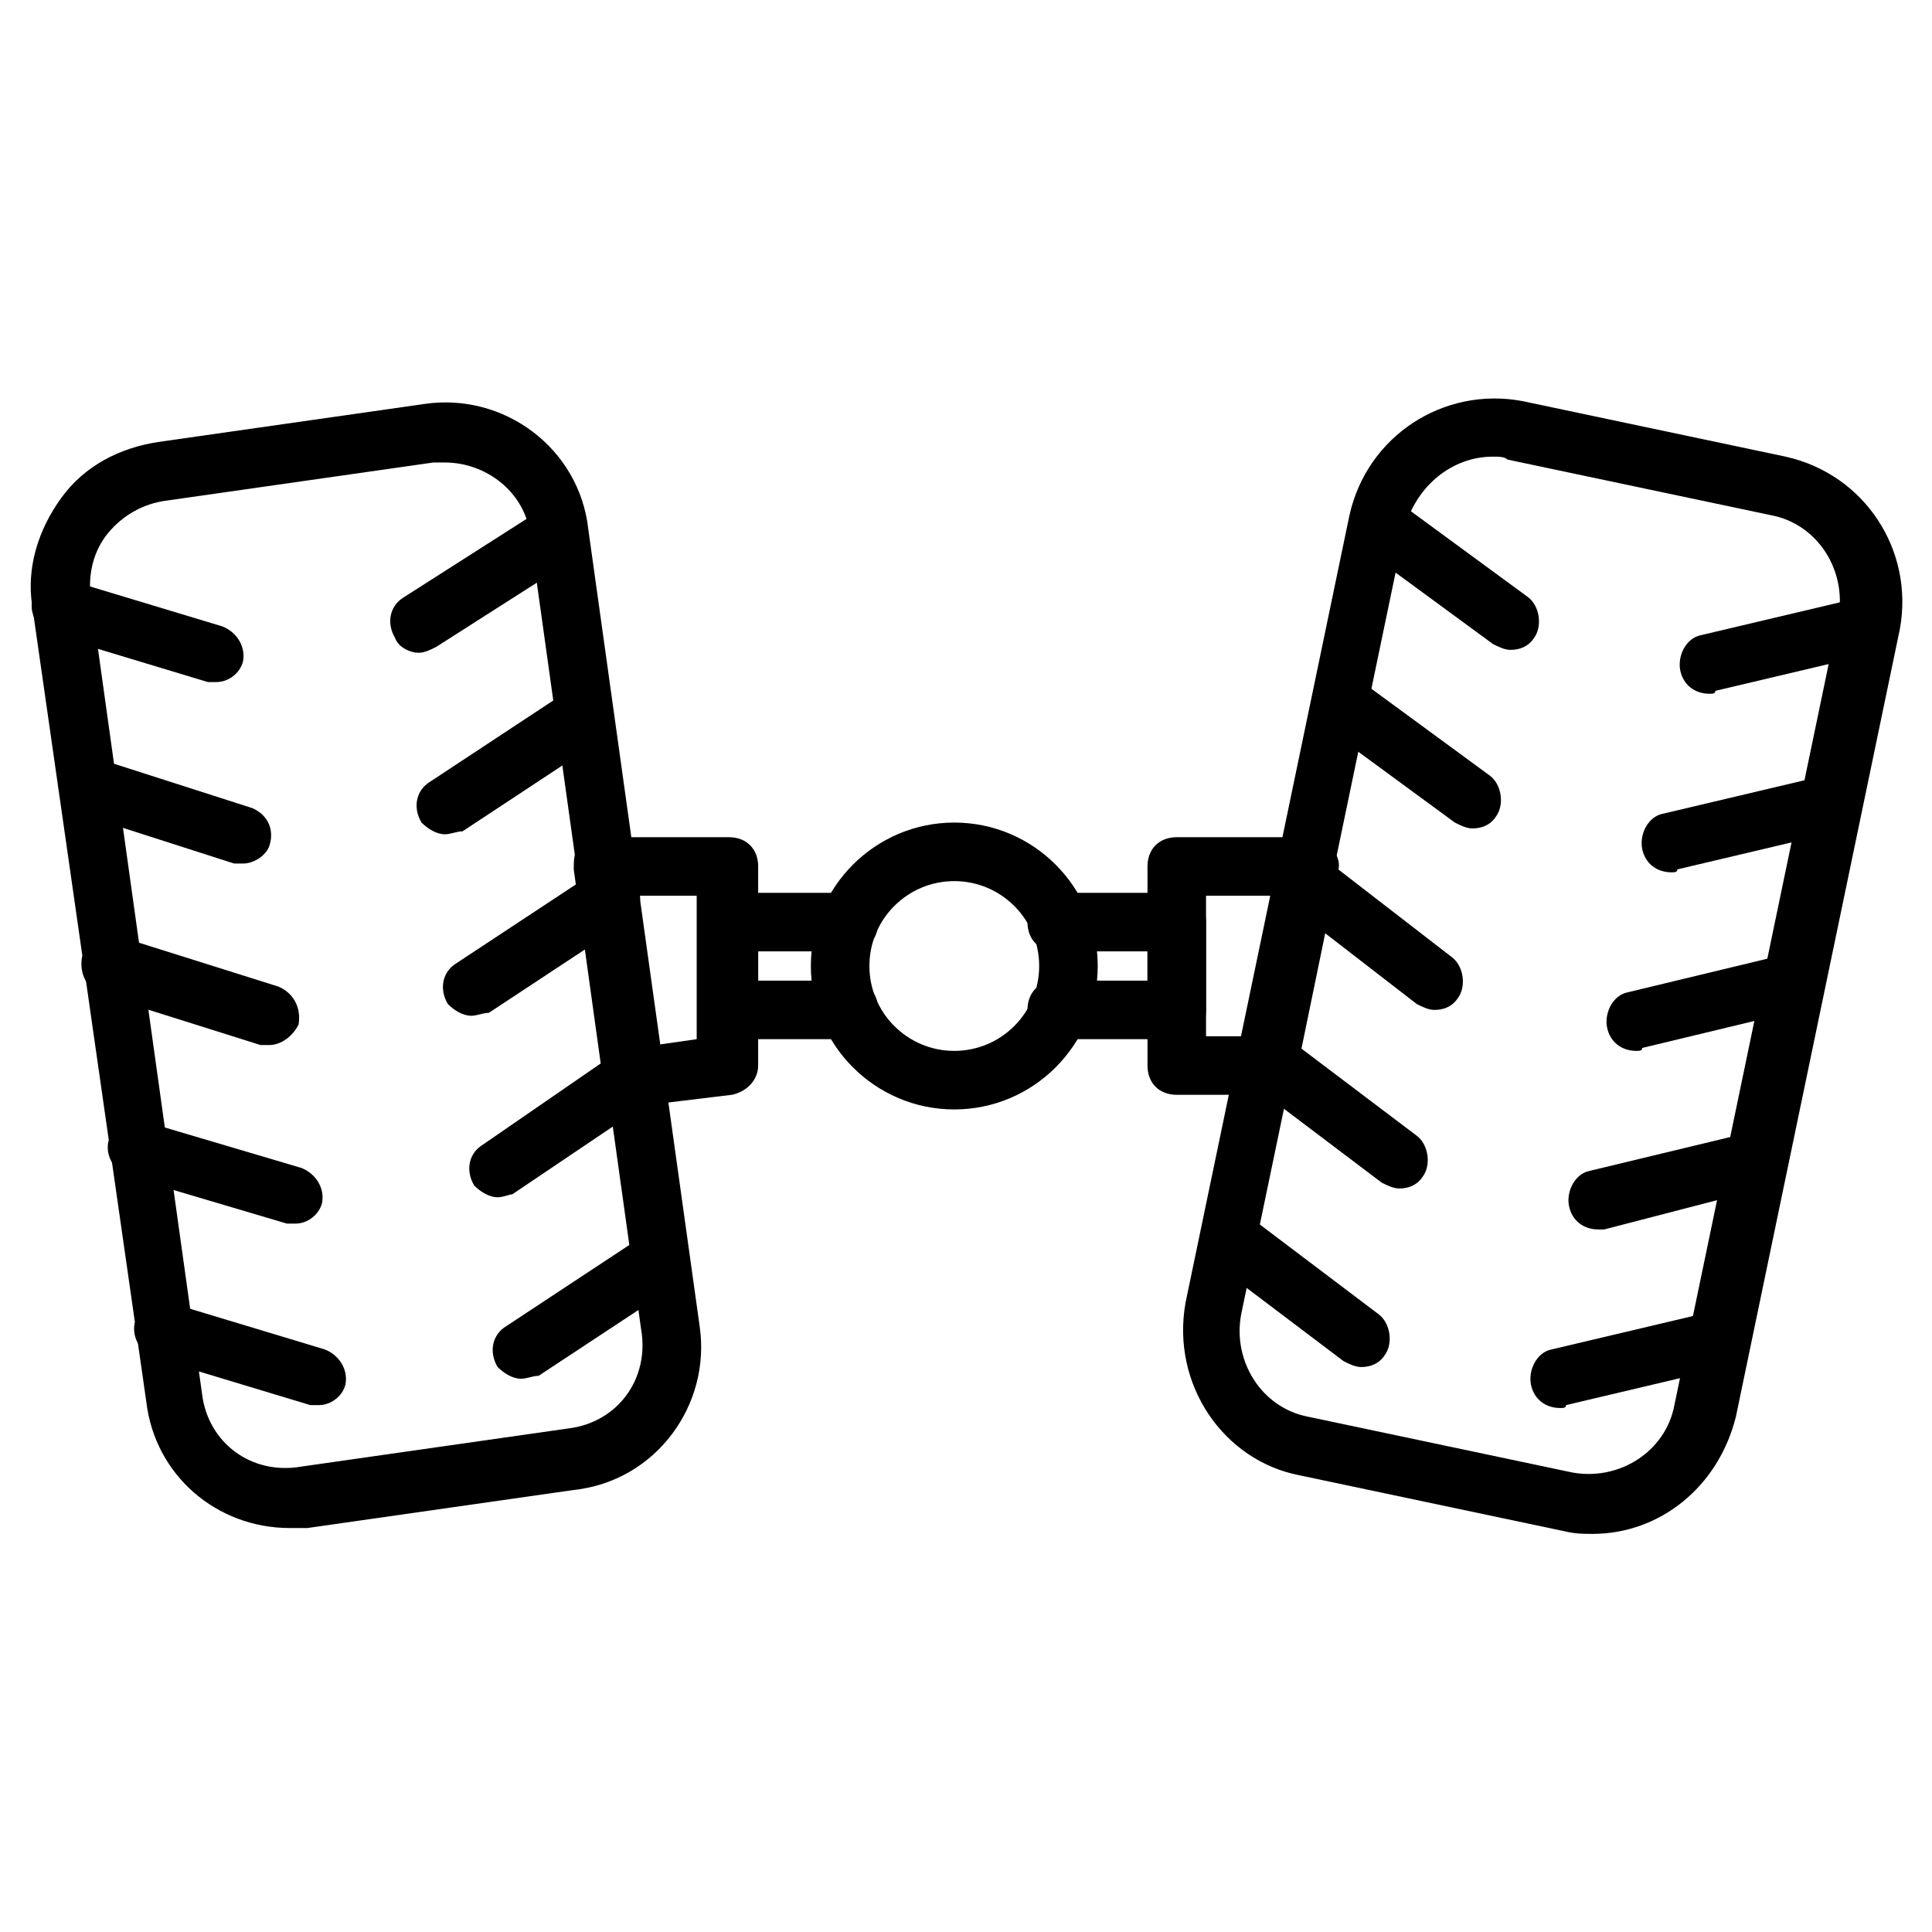 <svg id="Layer_1" enable-background="new 0 0 66 66" viewBox="0 0 66 66" xmlns="http://www.w3.org/2000/svg"><g><g><path d="m53.3 48.1c-.5 0-.9-.3-1-.8s.2-1.1.7-1.2l5.5-1.3c.5-.1 1.1.2 1.2.7s-.2 1.1-.7 1.2l-5.5 1.3c0 .1-.1.1-.2.1z"/></g><g><path d="m54.6 42c-.5 0-.9-.3-1-.8s.2-1.1.7-1.2l5.4-1.3c.5-.1 1.1.2 1.2.7s-.2 1.1-.7 1.2l-5.4 1.4s-.1 0-.2 0z"/></g><g><path d="m55.9 35.9c-.5 0-.9-.3-1-.8s.2-1.1.7-1.2l5.4-1.3c.5-.1 1.1.2 1.2.7s-.2 1.1-.7 1.2l-5.4 1.3c0 .1-.1.1-.2.1z"/></g><g><path d="m57.1 29.8c-.5 0-.9-.3-1-.8s.2-1.1.7-1.2l5.5-1.3c.5-.1 1.1.2 1.2.7s-.2 1.1-.7 1.2l-5.5 1.3c0 .1-.1.1-.2.1z"/></g><g><path d="m58.4 23.7c-.5 0-.9-.3-1-.8s.2-1.1.7-1.2l5.5-1.3c.5-.1 1.1.2 1.2.7s-.2 1.1-.7 1.2l-5.5 1.3c0 .1-.1.1-.2.1z"/></g><g><g><path d="m10.9 48c-.1 0-.2 0-.3 0l-5.3-1.6c-.5-.2-.8-.7-.7-1.2.2-.5.7-.8 1.2-.7l5.3 1.6c.5.2.8.7.7 1.2-.1.4-.5.7-.9.7z"/></g><g><path d="m10.1 41.8c-.1 0-.2 0-.3 0l-5.4-1.6c-.5-.2-.8-.7-.7-1.2.2-.5.7-.8 1.2-.7l5.4 1.6c.5.2.8.7.7 1.2-.1.4-.5.7-.9.7z"/></g><g><path d="m9.2 35.7c-.1 0-.2 0-.3 0l-5.4-1.7c-.5-.2-.8-.7-.7-1.3.2-.5.8-.8 1.3-.7l5.4 1.7c.5.2.8.7.7 1.3-.2.4-.6.7-1 .7z"/></g><g><path d="m8.3 29.5c-.1 0-.2 0-.3 0l-5.3-1.7c-.5-.2-.8-.8-.7-1.3s.7-.8 1.3-.6l5.3 1.7c.5.2.8.7.6 1.3-.1.3-.5.6-.9.6z"/></g><g><path d="m7.4 23.3c-.1 0-.2 0-.3 0l-5.3-1.6c-.5-.2-.8-.7-.7-1.2.2-.5.7-.8 1.2-.7l5.3 1.6c.5.2.8.7.7 1.2-.1.4-.5.7-.9.7z"/></g><g><path d="m9.9 52.2c-2.5 0-4.6-1.8-4.9-4.3l-3.9-27.2c-.2-1.3.2-2.6 1-3.7s2-1.7 3.3-1.9l9.1-1.3c2.7-.4 5.3 1.5 5.6 4.3l3.8 27.2c.4 2.7-1.5 5.3-4.3 5.6l-9.1 1.3c-.2 0-.4 0-.6 0zm5.3-36.4c-.1 0-.3 0-.4 0l-9.1 1.3c-.8.1-1.5.5-2 1.1s-.7 1.4-.6 2.2l3.8 27.2c.2 1.7 1.7 2.8 3.4 2.5l9.1-1.3c1.7-.2 2.8-1.7 2.5-3.4l-3.8-27.2c-.2-1.4-1.5-2.4-2.9-2.4z"/></g><g><path d="m14.3 22.3c-.3 0-.7-.2-.8-.5-.3-.5-.2-1.1.3-1.4l4.7-3c.5-.3 1.1-.2 1.4.3s.2 1.1-.3 1.4l-4.7 3c-.2.1-.4.2-.6.2z"/></g><g><path d="m15.2 28.5c-.3 0-.6-.2-.8-.4-.3-.5-.2-1.1.3-1.4l4.7-3.1c.5-.3 1.1-.2 1.4.3s.2 1.1-.3 1.4l-4.7 3.1c-.2 0-.4.1-.6.1z"/></g><g><path d="m16.1 34.7c-.3 0-.6-.2-.8-.4-.3-.5-.2-1.1.3-1.4l4.7-3.1c.5-.3 1.1-.2 1.4.3s.2 1.1-.3 1.4l-4.7 3.1c-.2 0-.4.1-.6.1z"/></g><g><path d="m17 40.9c-.3 0-.6-.2-.8-.4-.3-.5-.2-1.1.3-1.4l4.5-3.1c.5-.3 1.1-.2 1.4.3s.2 1.1-.3 1.4l-4.6 3.1c-.1 0-.3.1-.5.1z"/></g><g><path d="m17.8 47.1c-.3 0-.6-.2-.8-.4-.3-.5-.2-1.1.3-1.4l4.7-3.1c.5-.3 1.1-.2 1.4.3s.2 1.1-.3 1.4l-4.7 3.1c-.2 0-.4.1-.6.1z"/></g></g><g><path d="m21.6 37.8c-.5 0-.9-.4-1-.9l-1-7.2c0-.3 0-.6.2-.8s.5-.3.8-.3h4.3c.6 0 1 .4 1 1v6.8c0 .5-.4.9-.9 1l-3.3.4zm.1-7.2.7 5.1 1.4-.2v-4.9z"/></g><g><path d="m54.4 52.4c-.3 0-.6 0-1-.1l-9-1.9c-2.6-.5-4.4-3.1-3.9-5.9l5.6-26.9c.6-2.7 3.2-4.4 5.9-3.9l9 1.9c2.7.6 4.4 3.2 3.9 5.9l-5.6 26.9c-.6 2.4-2.6 4-4.9 4zm-3.4-36.8c-1.4 0-2.6 1-3 2.4l-5.6 26.9c-.3 1.6.7 3.2 2.3 3.5l9 1.9c1.6.3 3.2-.7 3.5-2.3l5.6-26.9c.3-1.6-.7-3.2-2.3-3.5l-9-1.9c-.1-.1-.3-.1-.5-.1z"/></g><g><path d="m51.6 22.2c-.2 0-.4-.1-.6-.2l-4.5-3.3c-.4-.3-.5-1-.2-1.4s1-.5 1.4-.2l4.5 3.3c.4.3.5 1 .2 1.4-.2.3-.5.4-.8.4z"/></g><g><path d="m50.3 28.3c-.2 0-.4-.1-.6-.2l-4.5-3.3c-.4-.3-.5-1-.2-1.4s1-.5 1.4-.2l4.5 3.3c.4.3.5 1 .2 1.4-.2.3-.5.4-.8.4z"/></g><g><path d="m49 34.5c-.2 0-.4-.1-.6-.2l-4.4-3.4c-.4-.3-.5-1-.2-1.4s1-.5 1.4-.2l4.4 3.4c.4.3.5 1 .2 1.4-.2.3-.5.4-.8.4z"/></g><g><path d="m47.8 40.6c-.2 0-.4-.1-.6-.2l-4.5-3.4c-.4-.3-.5-1-.2-1.4s1-.5 1.4-.2l4.5 3.4c.4.3.5 1 .2 1.4-.2.3-.5.4-.8.4z"/></g><g><path d="m46.5 46.7c-.2 0-.4-.1-.6-.2l-4.5-3.4c-.4-.3-.5-1-.2-1.4s1-.5 1.4-.2l4.5 3.4c.4.3.5 1 .2 1.4-.2.3-.5.4-.8.4z"/></g><g><path d="m43.3 37.4h-3.1c-.6 0-1-.4-1-1v-6.8c0-.6.4-1 1-1h4.5c.3 0 .6.1.8.4.2.2.3.5.2.8l-1.4 6.8c-.1.5-.5.8-1 .8zm-2.1-2h1.3l1-4.8h-2.3z"/></g><g><path d="m29 35.5h-4.1c-.6 0-1-.4-1-1v-3c0-.6.4-1 1-1h4.1c.6 0 1 .4 1 1s-.4 1-1 1h-3.1v1h3.1c.6 0 1 .4 1 1s-.4 1-1 1z"/></g><g><path d="m40.2 35.5h-4.1c-.6 0-1-.4-1-1s.4-1 1-1h3.1v-1h-3.1c-.6 0-1-.4-1-1s.4-1 1-1h4.1c.6 0 1 .4 1 1v3c0 .6-.4 1-1 1z"/></g><g><path d="m32.6 37.9c-2.7 0-4.9-2.2-4.9-4.9s2.2-4.9 4.9-4.9 4.9 2.2 4.9 4.9-2.2 4.9-4.9 4.9zm0-7.8c-1.6 0-2.9 1.3-2.9 2.9s1.3 2.9 2.9 2.9 2.9-1.3 2.9-2.9-1.3-2.9-2.9-2.9z"/></g></g></svg>